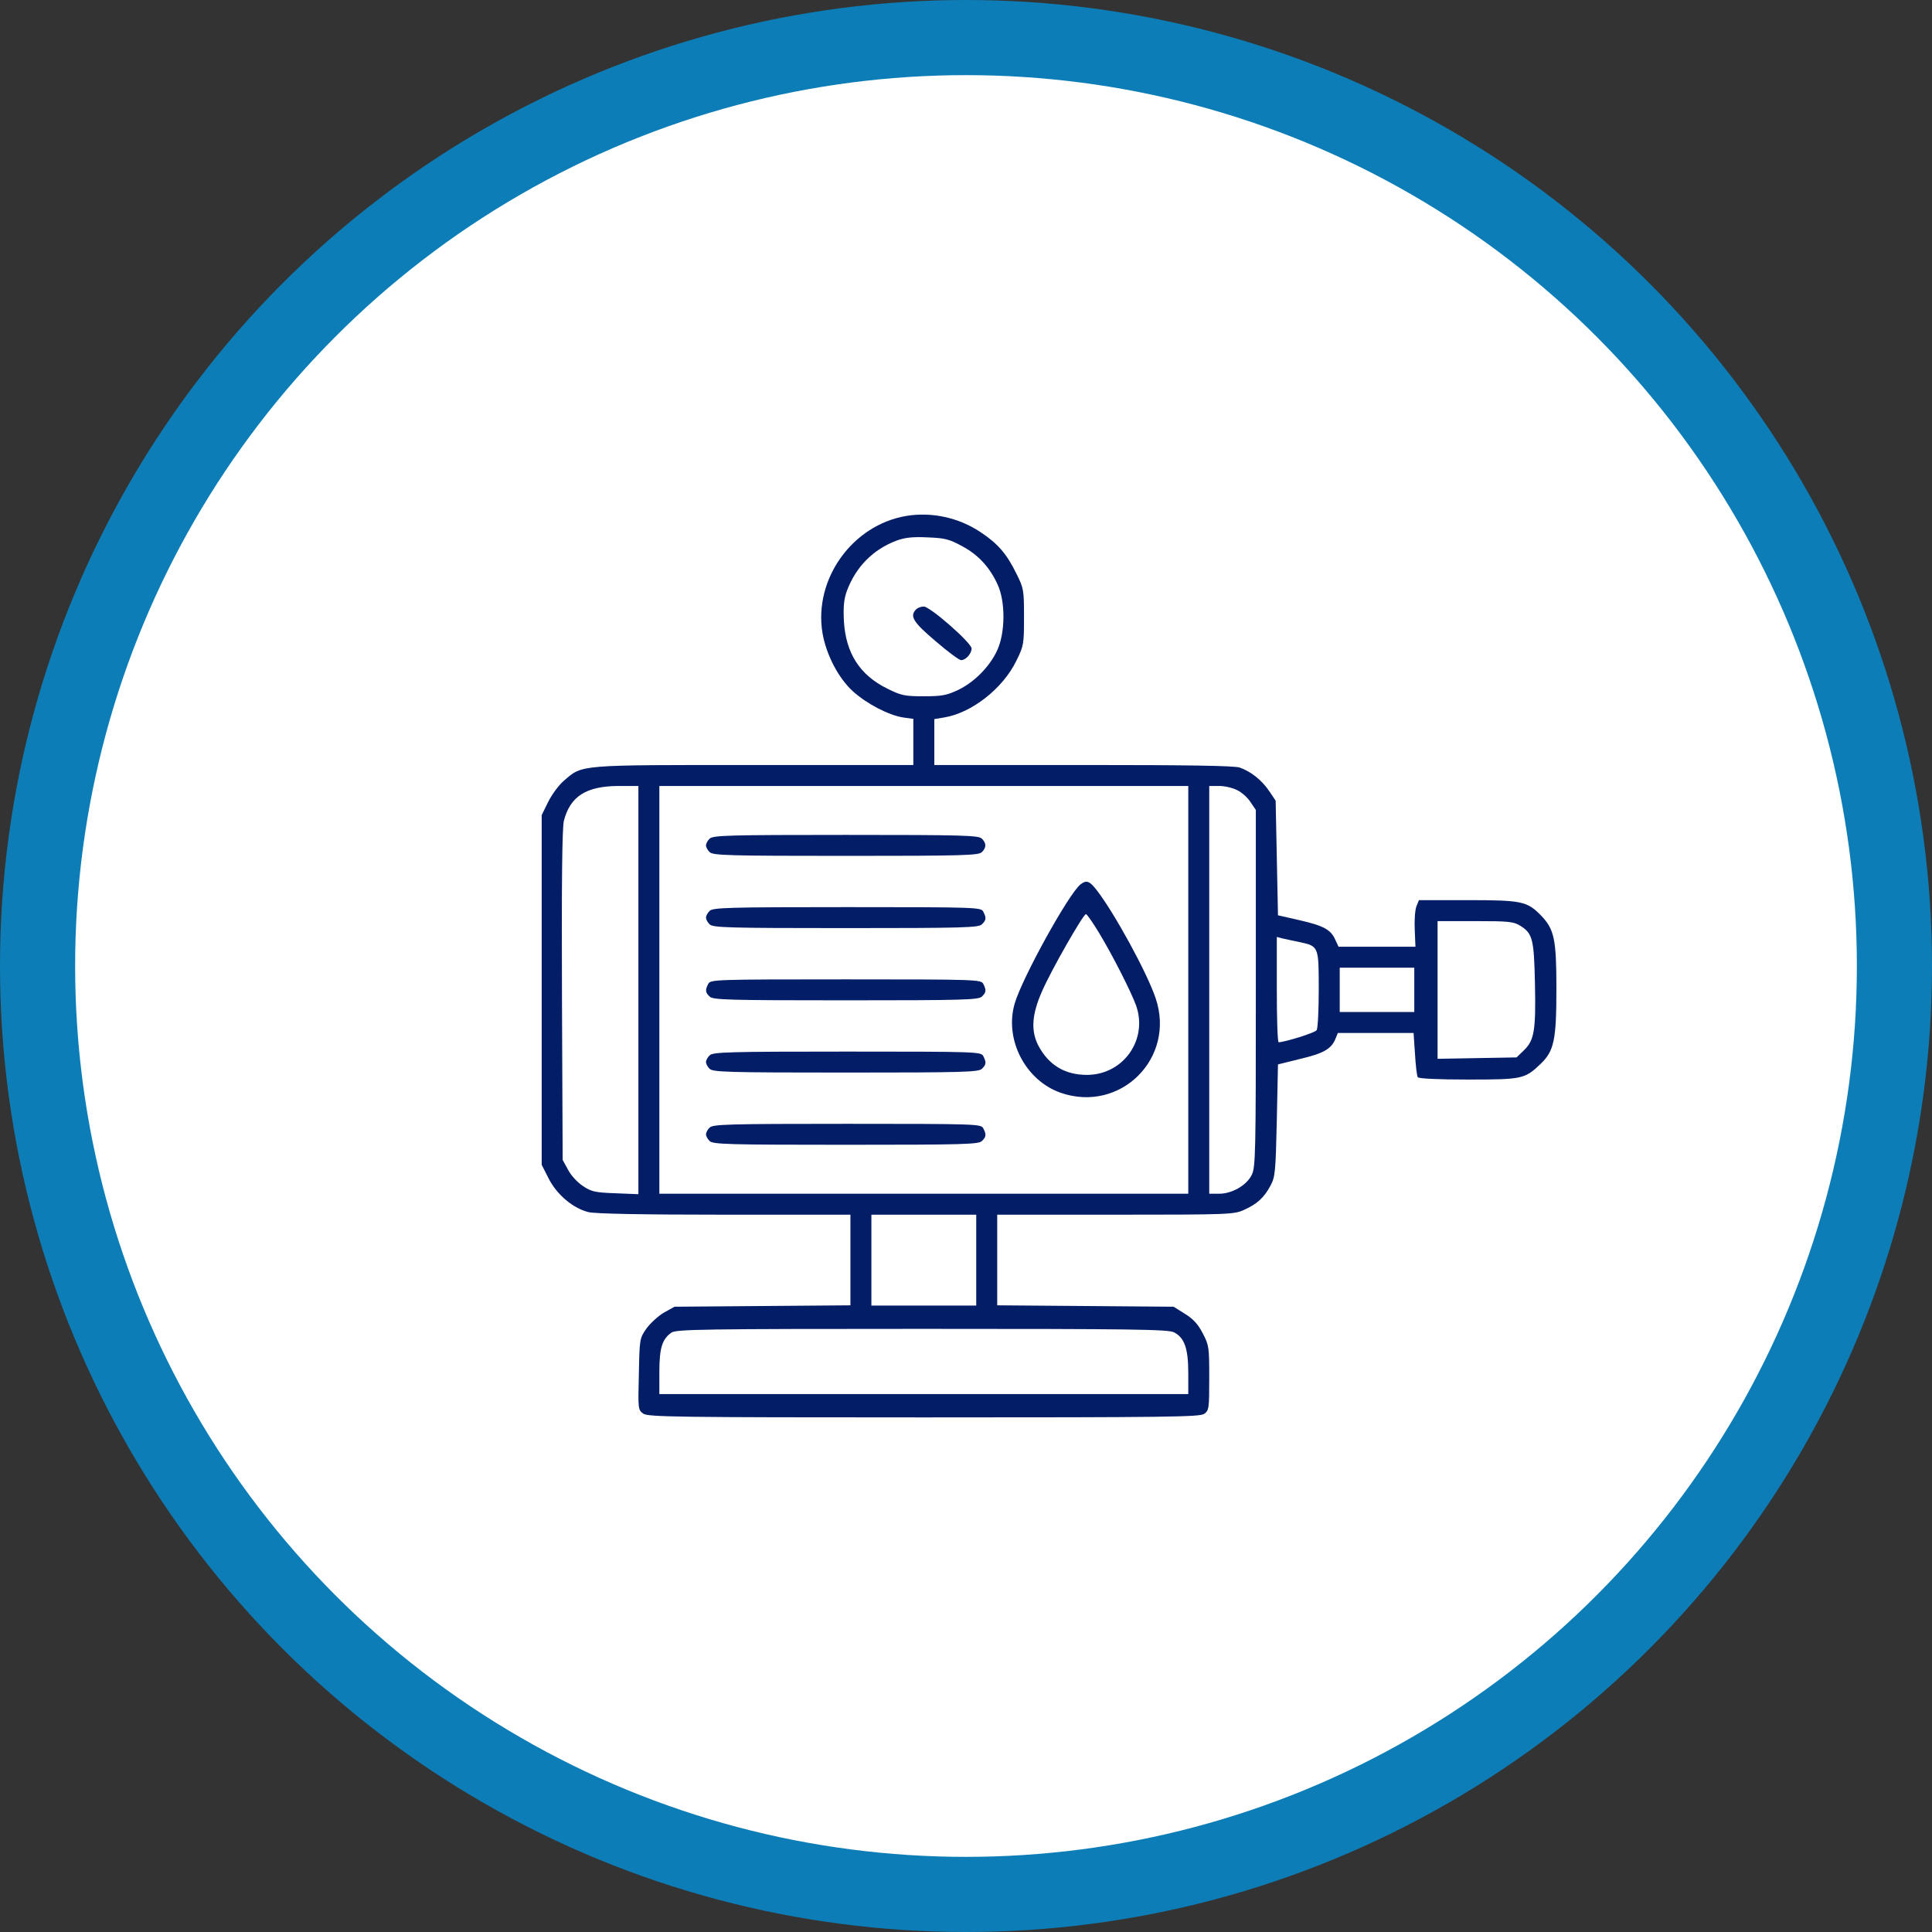 <svg xmlns="http://www.w3.org/2000/svg" width="180" height="180" viewBox="0 0 180 180" fill="none"><rect x="0" y="0" width="180" height="180" fill="#333333" stroke="none"/><circle cx="90" cy="90" r="86.5" fill="white"></circle><circle cx="90" cy="90" r="86.5" fill="white"></circle><circle cx="90" cy="90" r="86.5" stroke="#0D7DB7" stroke-width="7"></circle><path d="M84.442 48.067C79.406 48.914 75.802 53.95 76.627 58.965C76.974 61.005 78.125 63.198 79.471 64.414C80.773 65.586 82.792 66.628 84.138 66.845L85.093 66.975V69.124V71.273H70.266C53.812 71.273 54.289 71.23 52.574 72.706C52.075 73.118 51.424 74.009 51.077 74.703L50.469 75.941V92.243V108.524L51.12 109.805C51.88 111.303 53.399 112.584 54.832 112.931C55.44 113.083 59.825 113.17 67.488 113.17H79.232V117.381V121.614L71.048 121.679L62.842 121.745L61.865 122.287C61.344 122.591 60.606 123.264 60.237 123.763C59.586 124.697 59.586 124.74 59.521 128.04C59.434 131.296 59.456 131.361 59.934 131.709C60.389 132.012 62.907 132.056 86.07 132.056C108.972 132.056 111.751 132.012 112.185 131.73C112.641 131.405 112.662 131.231 112.662 128.387C112.662 125.522 112.641 125.326 112.055 124.219C111.62 123.373 111.164 122.873 110.383 122.396L109.341 121.745L101.114 121.679L92.908 121.614V117.381V113.17H103.936C114.551 113.17 114.985 113.148 115.919 112.714C117.134 112.171 117.785 111.564 118.372 110.456C118.806 109.653 118.849 109.176 118.958 104.378L119.066 99.168L121.085 98.669C123.299 98.148 124.016 97.736 124.406 96.824L124.645 96.238H128.184H131.7L131.831 98.191C131.896 99.255 132.004 100.232 132.091 100.362C132.178 100.492 133.936 100.579 136.78 100.579C141.838 100.579 142.055 100.536 143.553 99.103C144.79 97.909 145.007 96.889 145.007 92.113C145.007 87.511 144.812 86.578 143.575 85.297C142.272 83.973 141.816 83.864 136.737 83.864H132.2L131.961 84.45C131.831 84.797 131.765 85.774 131.809 86.643L131.874 88.206H128.292H124.71L124.406 87.554C123.994 86.621 123.343 86.252 121.063 85.731L119.066 85.275L118.958 79.935L118.849 74.595L118.263 73.726C117.568 72.684 116.548 71.881 115.506 71.512C114.985 71.338 110.687 71.273 100.918 71.273H87.047V69.124V66.997L87.959 66.845C90.52 66.433 93.429 64.153 94.688 61.57C95.383 60.159 95.404 60.007 95.404 57.489C95.404 54.992 95.383 54.819 94.71 53.473C93.798 51.606 92.973 50.651 91.367 49.587C89.326 48.219 86.808 47.677 84.442 48.067ZM89.608 50.868C91.128 51.671 92.213 52.843 92.951 54.471C93.689 56.078 93.668 58.987 92.886 60.636C92.17 62.156 90.737 63.589 89.218 64.305C88.197 64.783 87.72 64.87 86.07 64.87C84.29 64.87 83.964 64.804 82.662 64.153C80.1 62.894 78.798 60.853 78.624 57.858C78.559 56.49 78.624 55.839 78.906 55.036C79.753 52.8 81.338 51.193 83.53 50.368C84.29 50.086 85.028 49.999 86.396 50.065C88.002 50.13 88.414 50.217 89.608 50.868ZM59.478 92.243V111.26L57.328 111.173C55.44 111.108 55.093 111.021 54.311 110.5C53.812 110.174 53.182 109.501 52.922 108.98L52.422 108.069L52.357 92.764C52.314 82.041 52.379 77.178 52.531 76.483C53.117 74.204 54.593 73.249 57.589 73.227H59.478V92.243ZM110.709 92.222V111.216H86.07H61.431V92.222V73.227H86.07H110.709V92.222ZM115.267 73.618C115.68 73.813 116.244 74.312 116.505 74.725L117.004 75.463V92.091C117.004 107.482 116.982 108.785 116.613 109.48C116.136 110.435 114.79 111.216 113.596 111.216H112.662V92.222V73.227H113.596C114.095 73.227 114.855 73.401 115.267 73.618ZM141.643 86.252C142.793 86.968 142.923 87.489 143.01 91.701C143.097 96.02 142.945 96.932 141.968 97.866L141.295 98.517L137.605 98.582L133.936 98.647V92.243V85.818H137.431C140.557 85.818 141.013 85.861 141.643 86.252ZM121.085 87.772C122.865 88.162 122.865 88.162 122.865 92.178C122.865 94.11 122.778 95.825 122.67 95.977C122.539 96.216 119.739 97.084 119.131 97.106C119.023 97.106 118.958 94.892 118.958 92.2V87.294L119.457 87.424C119.717 87.489 120.456 87.641 121.085 87.772ZM131.765 92.222V94.284H128.292H124.819V92.222V90.159H128.292H131.765V92.222ZM90.954 117.403V121.636H86.07H81.186V117.403V113.17H86.07H90.954V117.403ZM109.384 124.132C110.361 124.632 110.709 125.652 110.709 127.91V129.885H86.07H61.431V127.823C61.431 125.587 61.692 124.762 62.56 124.154C62.994 123.85 65.534 123.807 85.918 123.807C105.499 123.807 108.863 123.85 109.384 124.132Z" fill="#031D66"></path><path d="M85.354 56.772C84.725 57.402 85.072 57.966 87.178 59.746C88.307 60.723 89.37 61.505 89.544 61.505C89.978 61.505 90.521 60.897 90.521 60.419C90.521 59.898 86.657 56.512 86.071 56.512C85.81 56.512 85.506 56.62 85.354 56.772Z" fill="#031D66"></path><path d="M66.121 78.133C65.925 78.307 65.773 78.611 65.773 78.763C65.773 78.915 65.925 79.219 66.121 79.392C66.425 79.696 67.857 79.74 78.798 79.74C89.739 79.74 91.172 79.696 91.476 79.392C91.91 78.958 91.91 78.567 91.476 78.133C91.172 77.829 89.739 77.786 78.798 77.786C67.857 77.786 66.425 77.829 66.121 78.133Z" fill="#031D66"></path><path d="M100.679 82.388C99.594 83.213 95.209 91.158 94.535 93.502C93.559 96.846 95.534 100.666 98.834 101.817C104.391 103.727 109.557 98.582 107.669 93.003C106.887 90.659 103.827 85.058 102.177 82.931C101.504 82.062 101.222 81.976 100.679 82.388ZM102.416 86.947C103.675 89.031 105.39 92.417 105.845 93.676C106.974 96.867 104.651 100.145 101.265 100.145C99.224 100.145 97.705 99.234 96.75 97.432C96.033 96.064 96.12 94.544 97.075 92.374C97.922 90.42 100.918 85.167 101.178 85.167C101.265 85.167 101.829 85.97 102.416 86.947Z" fill="#031D66"></path><path d="M66.121 84.863C65.925 85.036 65.773 85.34 65.773 85.492C65.773 85.644 65.925 85.948 66.121 86.122C66.425 86.426 67.857 86.469 78.798 86.469C89.739 86.469 91.172 86.426 91.476 86.122C91.888 85.731 91.91 85.514 91.606 84.928C91.389 84.537 91.02 84.515 78.907 84.515C67.879 84.515 66.425 84.559 66.121 84.863Z" fill="#031D66"></path><path d="M65.99 91.657C65.686 92.243 65.707 92.46 66.12 92.851C66.424 93.155 67.857 93.198 78.797 93.198C89.738 93.198 91.171 93.155 91.475 92.851C91.888 92.46 91.909 92.243 91.605 91.657C91.388 91.266 90.997 91.245 78.797 91.245C66.598 91.245 66.207 91.266 65.99 91.657Z" fill="#031D66"></path><path d="M66.121 98.322C65.925 98.495 65.773 98.799 65.773 98.951C65.773 99.103 65.925 99.407 66.121 99.581C66.425 99.885 67.857 99.928 78.798 99.928C89.739 99.928 91.172 99.885 91.476 99.581C91.888 99.19 91.91 98.973 91.606 98.387C91.389 97.996 91.02 97.974 78.907 97.974C67.879 97.974 66.425 98.018 66.121 98.322Z" fill="#031D66"></path><path d="M66.121 105.051C65.925 105.225 65.773 105.529 65.773 105.681C65.773 105.833 65.925 106.136 66.121 106.31C66.425 106.614 67.857 106.657 78.798 106.657C89.739 106.657 91.172 106.614 91.476 106.31C91.888 105.919 91.91 105.702 91.606 105.116C91.389 104.725 91.02 104.704 78.907 104.704C67.879 104.704 66.425 104.747 66.121 105.051Z" fill="#031D66"></path></svg>